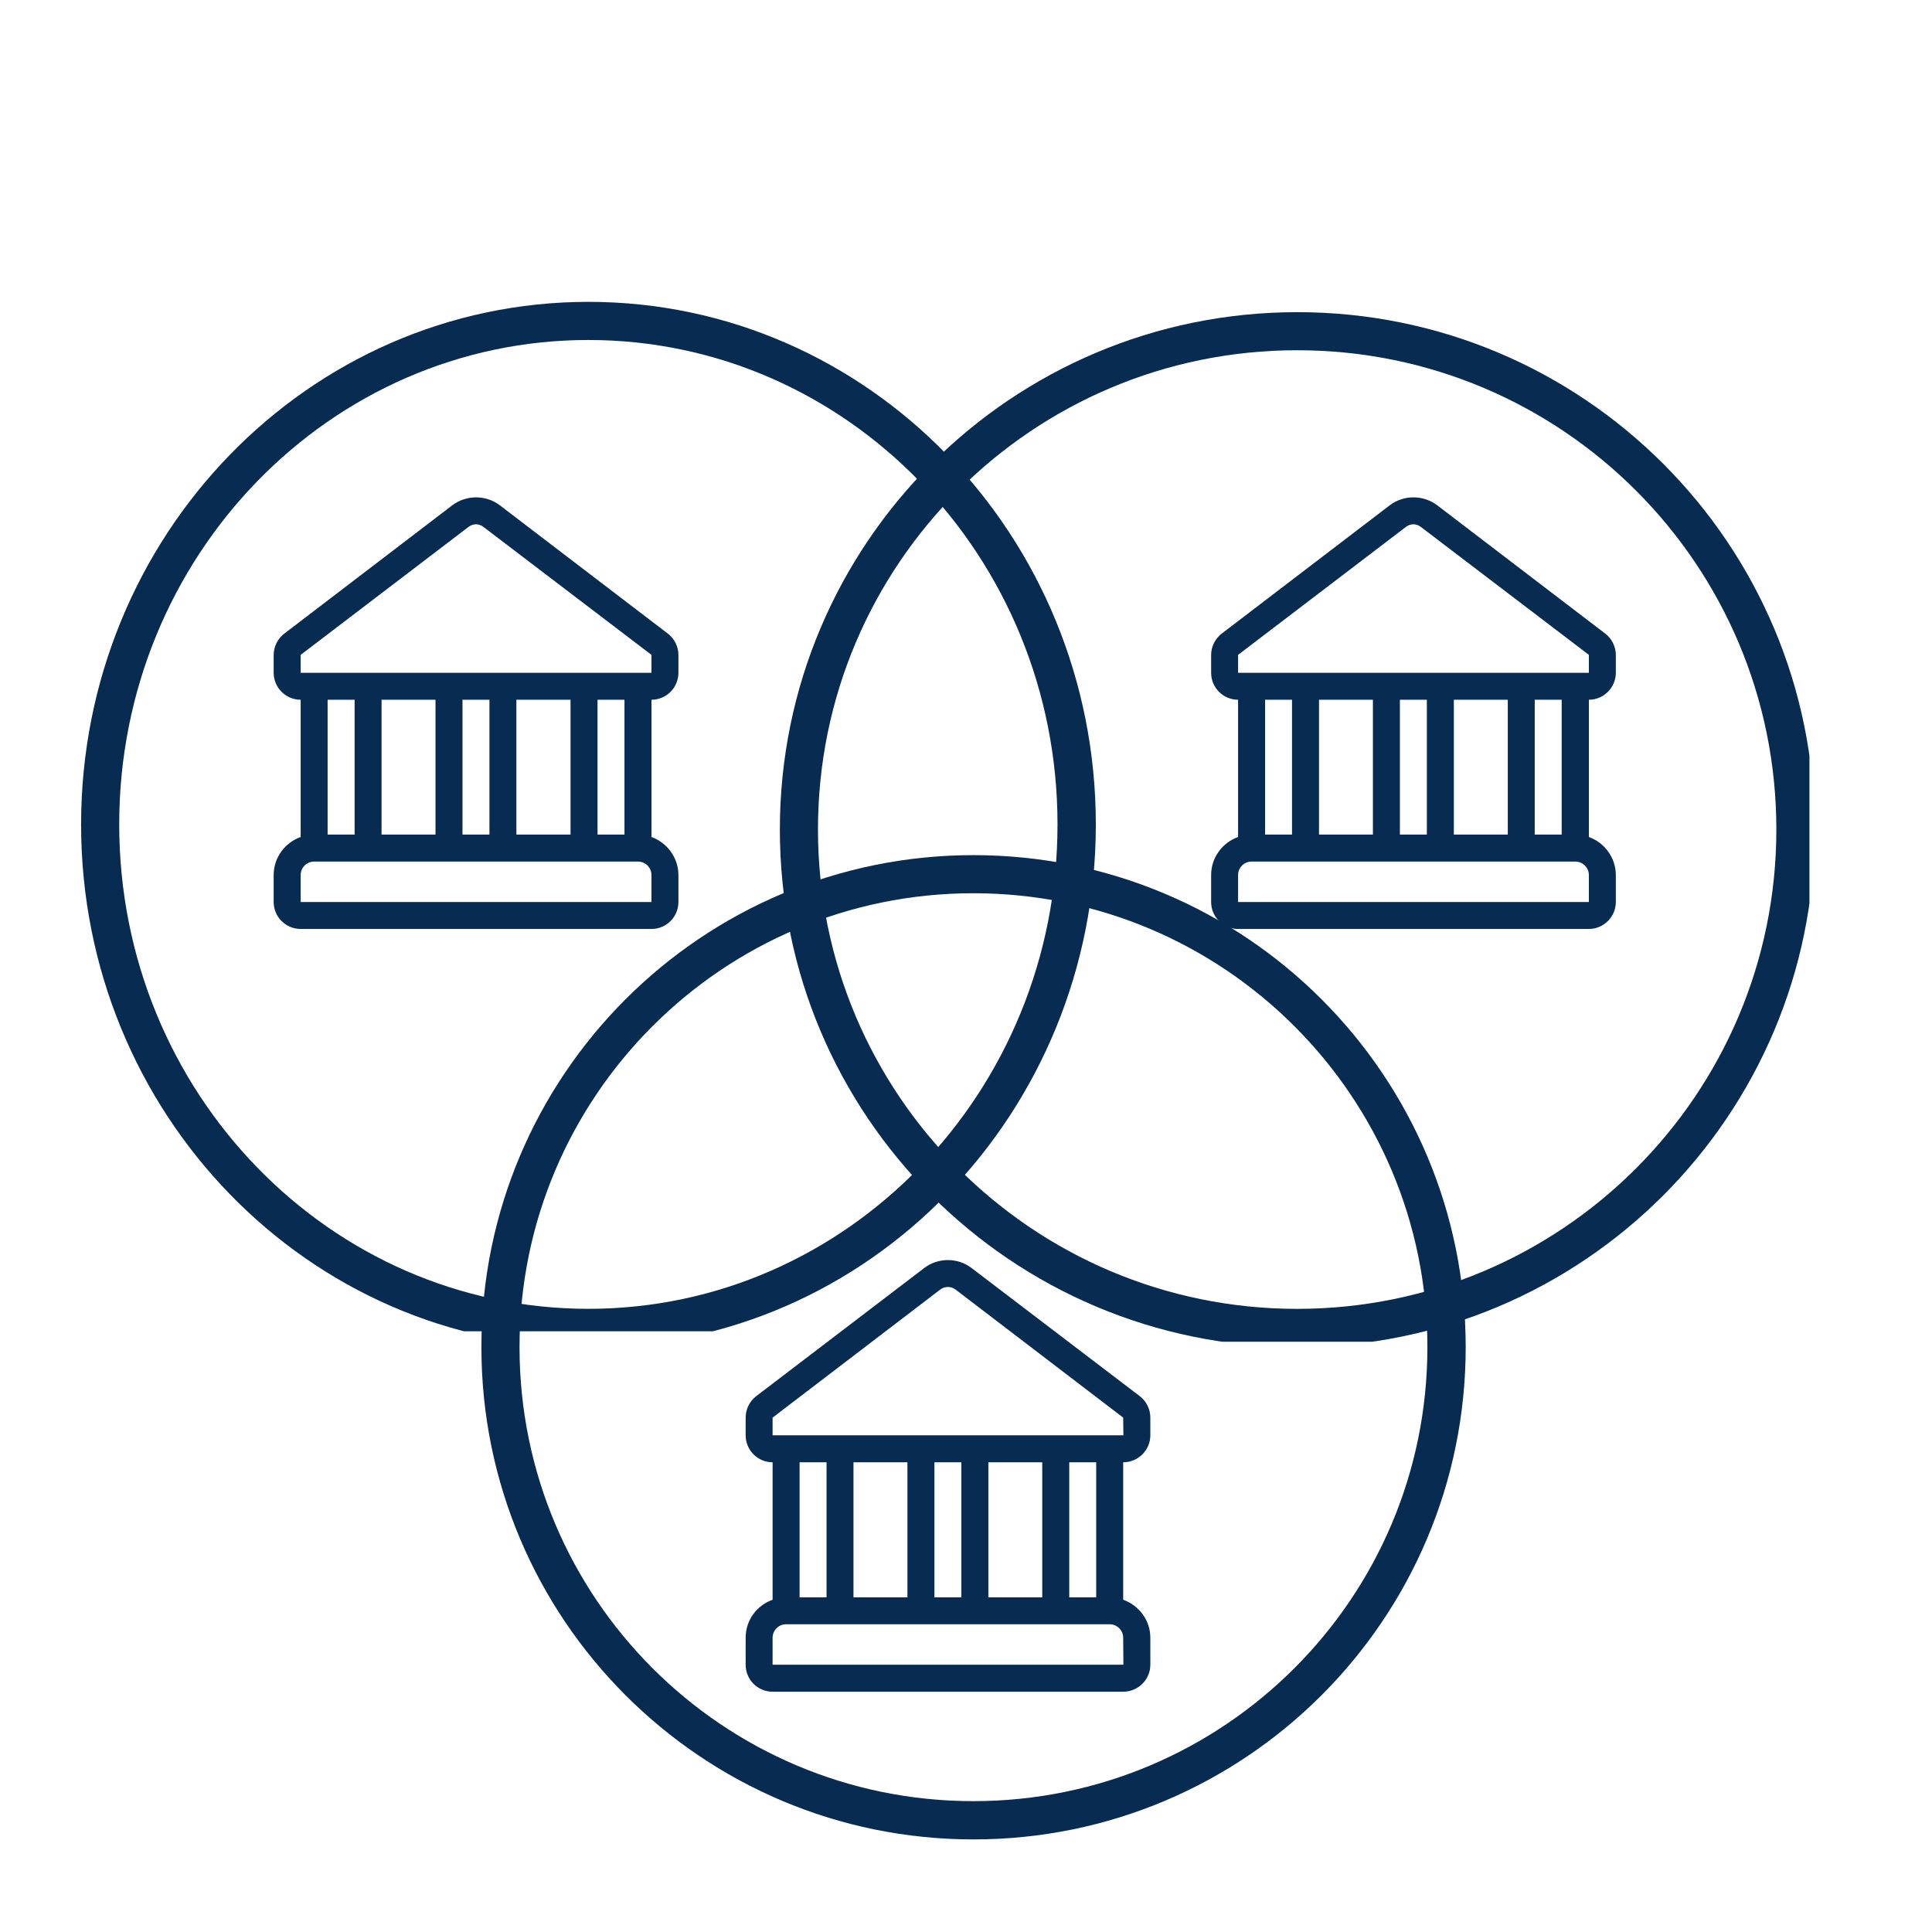 <?xml version="1.0" encoding="UTF-8"?> <svg xmlns="http://www.w3.org/2000/svg" xmlns:xlink="http://www.w3.org/1999/xlink" width="50" zoomAndPan="magnify" viewBox="0 0 37.5 37.5" height="50" preserveAspectRatio="xMidYMid meet" version="1.0"><defs><clipPath id="6b166ab0c6"><path d="M 1.574 5.859 L 21.543 5.859 L 21.543 25.84 L 1.574 25.84 Z M 1.574 5.859 " clip-rule="nonzero"></path></clipPath><clipPath id="4f6e8a57f8"><path d="M 11.422 5.859 C 5.984 5.859 1.574 10.402 1.574 16.004 C 1.574 21.605 5.984 26.148 11.422 26.148 C 16.859 26.148 21.27 21.605 21.27 16.004 C 21.27 10.402 16.859 5.859 11.422 5.859 Z M 11.422 5.859 " clip-rule="nonzero"></path></clipPath><clipPath id="cff4cdaea9"><path d="M 15.137 6.059 L 35.121 6.059 L 35.121 26.043 L 15.137 26.043 Z M 15.137 6.059 " clip-rule="nonzero"></path></clipPath><clipPath id="3d39b71819"><path d="M 25.18 6.059 C 19.633 6.059 15.137 10.555 15.137 16.102 C 15.137 21.648 19.633 26.148 25.18 26.148 C 30.727 26.148 35.223 21.648 35.223 16.102 C 35.223 10.555 30.727 6.059 25.18 6.059 Z M 25.18 6.059 " clip-rule="nonzero"></path></clipPath><clipPath id="97c7903b7d"><path d="M 23.48 9.602 L 31.621 9.602 L 31.621 18.484 L 23.48 18.484 Z M 23.48 9.602 " clip-rule="nonzero"></path></clipPath><clipPath id="3755519422"><path d="M 31 16 L 31.621 16 L 31.621 18.484 L 31 18.484 Z M 31 16 " clip-rule="nonzero"></path></clipPath><clipPath id="2b20a16993"><path d="M 9.344 16.598 L 28.449 16.598 L 28.449 35.703 L 9.344 35.703 Z M 9.344 16.598 " clip-rule="nonzero"></path></clipPath><clipPath id="688a6e667b"><path d="M 18.895 16.598 C 13.621 16.598 9.344 20.875 9.344 26.148 C 9.344 31.426 13.621 35.703 18.895 35.703 C 24.172 35.703 28.449 31.426 28.449 26.148 C 28.449 20.875 24.172 16.598 18.895 16.598 Z M 18.895 16.598 " clip-rule="nonzero"></path></clipPath><clipPath id="7abce7f3cb"><path d="M 14.445 24.402 L 22.586 24.402 L 22.586 33 L 14.445 33 Z M 14.445 24.402 " clip-rule="nonzero"></path></clipPath><clipPath id="1ae951a534"><path d="M 22 31 L 22.586 31 L 22.586 33.285 L 22 33.285 Z M 22 31 " clip-rule="nonzero"></path></clipPath><clipPath id="7617bbea68"><path d="M 5.285 9.602 L 13.426 9.602 L 13.426 18.484 L 5.285 18.484 Z M 5.285 9.602 " clip-rule="nonzero"></path></clipPath><clipPath id="35e49028e8"><path d="M 13 16 L 13.426 16 L 13.426 18.484 L 13 18.484 Z M 13 16 " clip-rule="nonzero"></path></clipPath></defs><g clip-path="url(#6b166ab0c6)"><g clip-path="url(#4f6e8a57f8)"><path stroke-linecap="butt" transform="matrix(0.74, 0, 0, 0.74, 1.574, 5.86)" fill="none" stroke-linejoin="miter" d="M 13.306 -0.001 C 5.959 -0.001 0 6.137 0 13.705 C 0 21.273 5.959 27.411 13.306 27.411 C 20.652 27.411 26.611 21.273 26.611 13.705 C 26.611 6.137 20.652 -0.001 13.306 -0.001 Z M 13.306 -0.001 " stroke="#072b51" stroke-width="2" stroke-opacity="1" stroke-miterlimit="4"></path></g></g><g clip-path="url(#cff4cdaea9)"><g clip-path="url(#3d39b71819)"><path stroke-linecap="butt" transform="matrix(0.74, 0, 0, 0.74, 15.136, 6.059)" fill="none" stroke-linejoin="miter" d="M 13.57 -0.001 C 6.076 -0.001 0.001 6.074 0.001 13.568 C 0.001 21.063 6.076 27.143 13.57 27.143 C 21.065 27.143 27.139 21.063 27.139 13.568 C 27.139 6.074 21.065 -0.001 13.57 -0.001 Z M 13.57 -0.001 " stroke="#072b51" stroke-width="2" stroke-opacity="1" stroke-miterlimit="4"></path></g></g><g clip-path="url(#97c7903b7d)"><path fill="#072b51" d="M 24.031 16.984 C 24.031 16.84 24.148 16.723 24.293 16.723 L 30.578 16.723 C 30.719 16.723 30.84 16.84 30.84 16.984 L 30.84 17.508 L 24.031 17.508 Z M 25.078 13.582 L 25.078 16.199 L 24.555 16.199 L 24.555 13.582 Z M 24.031 12.711 L 27.289 10.227 C 27.332 10.195 27.383 10.176 27.434 10.176 C 27.484 10.176 27.535 10.195 27.578 10.227 L 30.84 12.711 L 30.84 13.059 L 24.031 13.059 Z M 28.219 13.582 L 29.266 13.582 L 29.266 16.199 L 28.219 16.199 Z M 27.172 13.582 L 27.695 13.582 L 27.695 16.199 L 27.172 16.199 Z M 26.648 13.582 L 26.648 16.199 L 25.602 16.199 L 25.602 13.582 Z M 30.312 16.199 L 29.789 16.199 L 29.789 13.582 L 30.312 13.582 Z M 24.031 18.031 L 30.84 18.031 C 31.125 18.031 31.363 17.797 31.363 17.508 L 31.363 16.984 C 31.363 16.645 31.141 16.355 30.84 16.246 L 30.84 13.582 C 31.125 13.582 31.363 13.348 31.363 13.059 L 31.363 12.711 C 31.363 12.551 31.285 12.395 31.156 12.297 L 27.898 9.809 C 27.625 9.602 27.242 9.602 26.973 9.809 L 23.715 12.297 C 23.586 12.395 23.508 12.551 23.508 12.711 L 23.508 13.059 C 23.508 13.348 23.742 13.582 24.031 13.582 L 24.031 16.246 C 23.727 16.355 23.508 16.645 23.508 16.984 L 23.508 17.508 C 23.508 17.797 23.742 18.031 24.031 18.031 " fill-opacity="1" fill-rule="nonzero"></path></g><g clip-path="url(#3755519422)"><path fill="#072b51" d="M 31.887 20.391 L 31.887 20.043 L 35.145 17.559 C 35.188 17.523 35.238 17.508 35.289 17.508 C 35.34 17.508 35.391 17.523 35.434 17.559 L 38.691 20.043 L 38.695 20.391 Z M 38.168 23.531 L 37.645 23.531 L 37.645 20.914 L 38.168 20.914 Z M 31.887 24.84 L 31.887 24.316 C 31.887 24.172 32.004 24.055 32.148 24.055 L 38.43 24.055 C 38.574 24.055 38.691 24.172 38.691 24.316 L 38.695 24.84 Z M 34.504 23.531 L 33.457 23.531 L 33.457 20.914 L 34.504 20.914 Z M 35.551 23.531 L 35.027 23.531 L 35.027 20.914 L 35.551 20.914 Z M 36.074 23.531 L 36.074 20.914 L 37.121 20.914 L 37.121 23.531 Z M 32.934 20.914 L 32.934 23.531 L 32.41 23.531 L 32.41 20.914 Z M 39.012 19.629 L 35.75 17.141 C 35.48 16.934 35.098 16.934 34.828 17.141 L 31.57 19.629 C 31.438 19.727 31.363 19.883 31.363 20.043 L 31.363 20.391 C 31.363 20.676 31.598 20.914 31.887 20.914 L 31.887 23.578 C 31.582 23.688 31.363 23.977 31.363 24.316 L 31.363 24.84 C 31.363 25.129 31.598 25.363 31.887 25.363 L 38.691 25.363 C 38.98 25.363 39.219 25.129 39.219 24.84 L 39.219 24.316 C 39.219 23.977 38.996 23.688 38.691 23.578 L 38.691 20.914 C 38.98 20.914 39.219 20.676 39.219 20.391 L 39.219 20.043 C 39.219 19.883 39.141 19.727 39.012 19.629 " fill-opacity="1" fill-rule="nonzero"></path></g><g clip-path="url(#2b20a16993)"><g clip-path="url(#688a6e667b)"><path stroke-linecap="butt" transform="matrix(0.74, 0, 0, 0.74, 9.344, 16.597)" fill="none" stroke-linejoin="miter" d="M 12.904 0.001 C 5.779 0.001 -0 5.781 -0 12.906 C -0 20.036 5.779 25.815 12.904 25.815 C 20.034 25.815 25.813 20.036 25.813 12.906 C 25.813 5.781 20.034 0.001 12.904 0.001 Z M 12.904 0.001 " stroke="#072b51" stroke-width="2" stroke-opacity="1" stroke-miterlimit="4"></path></g></g><g clip-path="url(#7abce7f3cb)"><path fill="#072b51" d="M 14.996 31.789 C 14.996 31.645 15.113 31.527 15.258 31.527 L 21.539 31.527 C 21.684 31.527 21.801 31.645 21.801 31.789 L 21.805 32.312 L 14.996 32.312 Z M 16.043 28.383 L 16.043 31.004 L 15.52 31.004 L 15.52 28.383 Z M 14.996 27.516 L 18.254 25.027 C 18.297 24.996 18.348 24.98 18.398 24.98 C 18.449 24.98 18.5 24.996 18.543 25.027 L 21.801 27.516 L 21.805 27.859 L 14.996 27.859 Z M 19.184 28.383 L 20.23 28.383 L 20.23 31.004 L 19.184 31.004 Z M 18.137 28.383 L 18.66 28.383 L 18.66 31.004 L 18.137 31.004 Z M 17.613 28.383 L 17.613 31.004 L 16.566 31.004 L 16.566 28.383 Z M 21.277 31.004 L 20.754 31.004 L 20.754 28.383 L 21.277 28.383 Z M 14.996 32.836 L 21.801 32.836 C 22.09 32.836 22.328 32.602 22.328 32.312 L 22.328 31.789 C 22.328 31.445 22.105 31.16 21.801 31.051 L 21.801 28.383 C 22.09 28.383 22.328 28.148 22.328 27.859 L 22.328 27.516 C 22.328 27.352 22.25 27.195 22.121 27.098 L 18.859 24.613 C 18.59 24.406 18.207 24.406 17.938 24.613 L 14.68 27.098 C 14.551 27.195 14.473 27.352 14.473 27.516 L 14.473 27.859 C 14.473 28.148 14.707 28.383 14.996 28.383 L 14.996 31.051 C 14.691 31.16 14.473 31.445 14.473 31.789 L 14.473 32.312 C 14.473 32.602 14.707 32.836 14.996 32.836 " fill-opacity="1" fill-rule="nonzero"></path></g><g clip-path="url(#1ae951a534)"><path fill="#072b51" d="M 22.852 35.191 L 22.852 34.848 L 26.109 32.359 C 26.152 32.328 26.203 32.312 26.254 32.312 C 26.305 32.312 26.355 32.328 26.398 32.359 L 29.656 34.848 L 29.66 35.191 Z M 29.133 38.332 L 28.609 38.332 L 28.609 35.715 L 29.133 35.715 Z M 22.852 39.645 L 22.852 39.117 C 22.852 38.977 22.969 38.855 23.113 38.855 L 29.395 38.855 C 29.539 38.855 29.656 38.977 29.656 39.117 L 29.66 39.645 Z M 25.469 38.332 L 24.422 38.332 L 24.422 35.715 L 25.469 35.715 Z M 26.516 38.332 L 25.992 38.332 L 25.992 35.715 L 26.516 35.715 Z M 27.039 38.332 L 27.039 35.715 L 28.086 35.715 L 28.086 38.332 Z M 23.898 35.715 L 23.898 38.332 L 23.375 38.332 L 23.375 35.715 Z M 29.977 34.43 L 26.715 31.945 C 26.445 31.738 26.062 31.738 25.793 31.945 L 22.531 34.43 C 22.402 34.527 22.328 34.684 22.328 34.848 L 22.328 35.191 C 22.328 35.48 22.562 35.715 22.852 35.715 L 22.852 38.383 C 22.547 38.488 22.328 38.777 22.328 39.117 L 22.328 39.645 C 22.328 39.93 22.562 40.168 22.852 40.168 L 29.656 40.168 C 29.945 40.168 30.18 39.93 30.18 39.645 L 30.18 39.117 C 30.18 38.777 29.961 38.488 29.656 38.383 L 29.656 35.715 C 29.945 35.715 30.18 35.48 30.18 35.191 L 30.18 34.848 C 30.18 34.684 30.105 34.527 29.977 34.43 " fill-opacity="1" fill-rule="nonzero"></path></g><g clip-path="url(#7617bbea68)"><path fill="#072b51" d="M 5.836 16.984 C 5.836 16.84 5.953 16.723 6.098 16.723 L 12.383 16.723 C 12.527 16.723 12.645 16.84 12.645 16.984 L 12.645 17.508 L 5.836 17.508 Z M 6.883 13.582 L 6.883 16.199 L 6.359 16.199 L 6.359 13.582 Z M 5.836 12.711 L 9.094 10.227 C 9.137 10.195 9.188 10.176 9.238 10.176 C 9.289 10.176 9.344 10.195 9.383 10.227 L 12.645 12.711 L 12.645 13.059 L 5.836 13.059 Z M 10.023 13.582 L 11.074 13.582 L 11.074 16.199 L 10.023 16.199 Z M 8.977 13.582 L 9.5 13.582 L 9.5 16.199 L 8.977 16.199 Z M 8.453 13.582 L 8.453 16.199 L 7.406 16.199 L 7.406 13.582 Z M 12.121 16.199 L 11.598 16.199 L 11.598 13.582 L 12.121 13.582 Z M 5.836 18.031 L 12.645 18.031 C 12.934 18.031 13.168 17.797 13.168 17.508 L 13.168 16.984 C 13.168 16.645 12.945 16.355 12.645 16.246 L 12.645 13.582 C 12.934 13.582 13.168 13.348 13.168 13.059 L 13.168 12.711 C 13.168 12.551 13.09 12.395 12.961 12.297 L 9.703 9.809 C 9.43 9.602 9.051 9.602 8.777 9.809 L 5.52 12.297 C 5.391 12.395 5.312 12.551 5.312 12.711 L 5.312 13.059 C 5.312 13.348 5.547 13.582 5.836 13.582 L 5.836 16.246 C 5.531 16.355 5.312 16.645 5.312 16.984 L 5.312 17.508 C 5.312 17.797 5.547 18.031 5.836 18.031 " fill-opacity="1" fill-rule="nonzero"></path></g><g clip-path="url(#35e49028e8)"><path fill="#072b51" d="M 13.691 20.391 L 13.691 20.043 L 16.949 17.559 C 16.992 17.523 17.043 17.508 17.094 17.508 C 17.145 17.508 17.195 17.523 17.238 17.559 L 20.5 20.043 L 20.5 20.391 Z M 19.977 23.531 L 19.453 23.531 L 19.453 20.914 L 19.977 20.914 Z M 13.691 24.84 L 13.691 24.316 C 13.691 24.172 13.809 24.055 13.953 24.055 L 20.238 24.055 C 20.383 24.055 20.5 24.172 20.5 24.316 L 20.5 24.84 Z M 16.309 23.531 L 15.262 23.531 L 15.262 20.914 L 16.309 20.914 Z M 17.355 23.531 L 16.832 23.531 L 16.832 20.914 L 17.355 20.914 Z M 17.879 23.531 L 17.879 20.914 L 18.926 20.914 L 18.926 23.531 Z M 14.738 20.914 L 14.738 23.531 L 14.215 23.531 L 14.215 20.914 Z M 20.816 19.629 L 17.559 17.141 C 17.285 16.934 16.906 16.934 16.633 17.141 L 13.375 19.629 C 13.242 19.727 13.168 19.883 13.168 20.043 L 13.168 20.391 C 13.168 20.676 13.402 20.914 13.691 20.914 L 13.691 23.578 C 13.387 23.688 13.168 23.977 13.168 24.316 L 13.168 24.84 C 13.168 25.129 13.402 25.363 13.691 25.363 L 20.5 25.363 C 20.785 25.363 21.023 25.129 21.023 24.84 L 21.023 24.316 C 21.023 23.977 20.801 23.688 20.5 23.578 L 20.5 20.914 C 20.785 20.914 21.023 20.676 21.023 20.391 L 21.023 20.043 C 21.023 19.883 20.945 19.727 20.816 19.629 " fill-opacity="1" fill-rule="nonzero"></path></g></svg> 